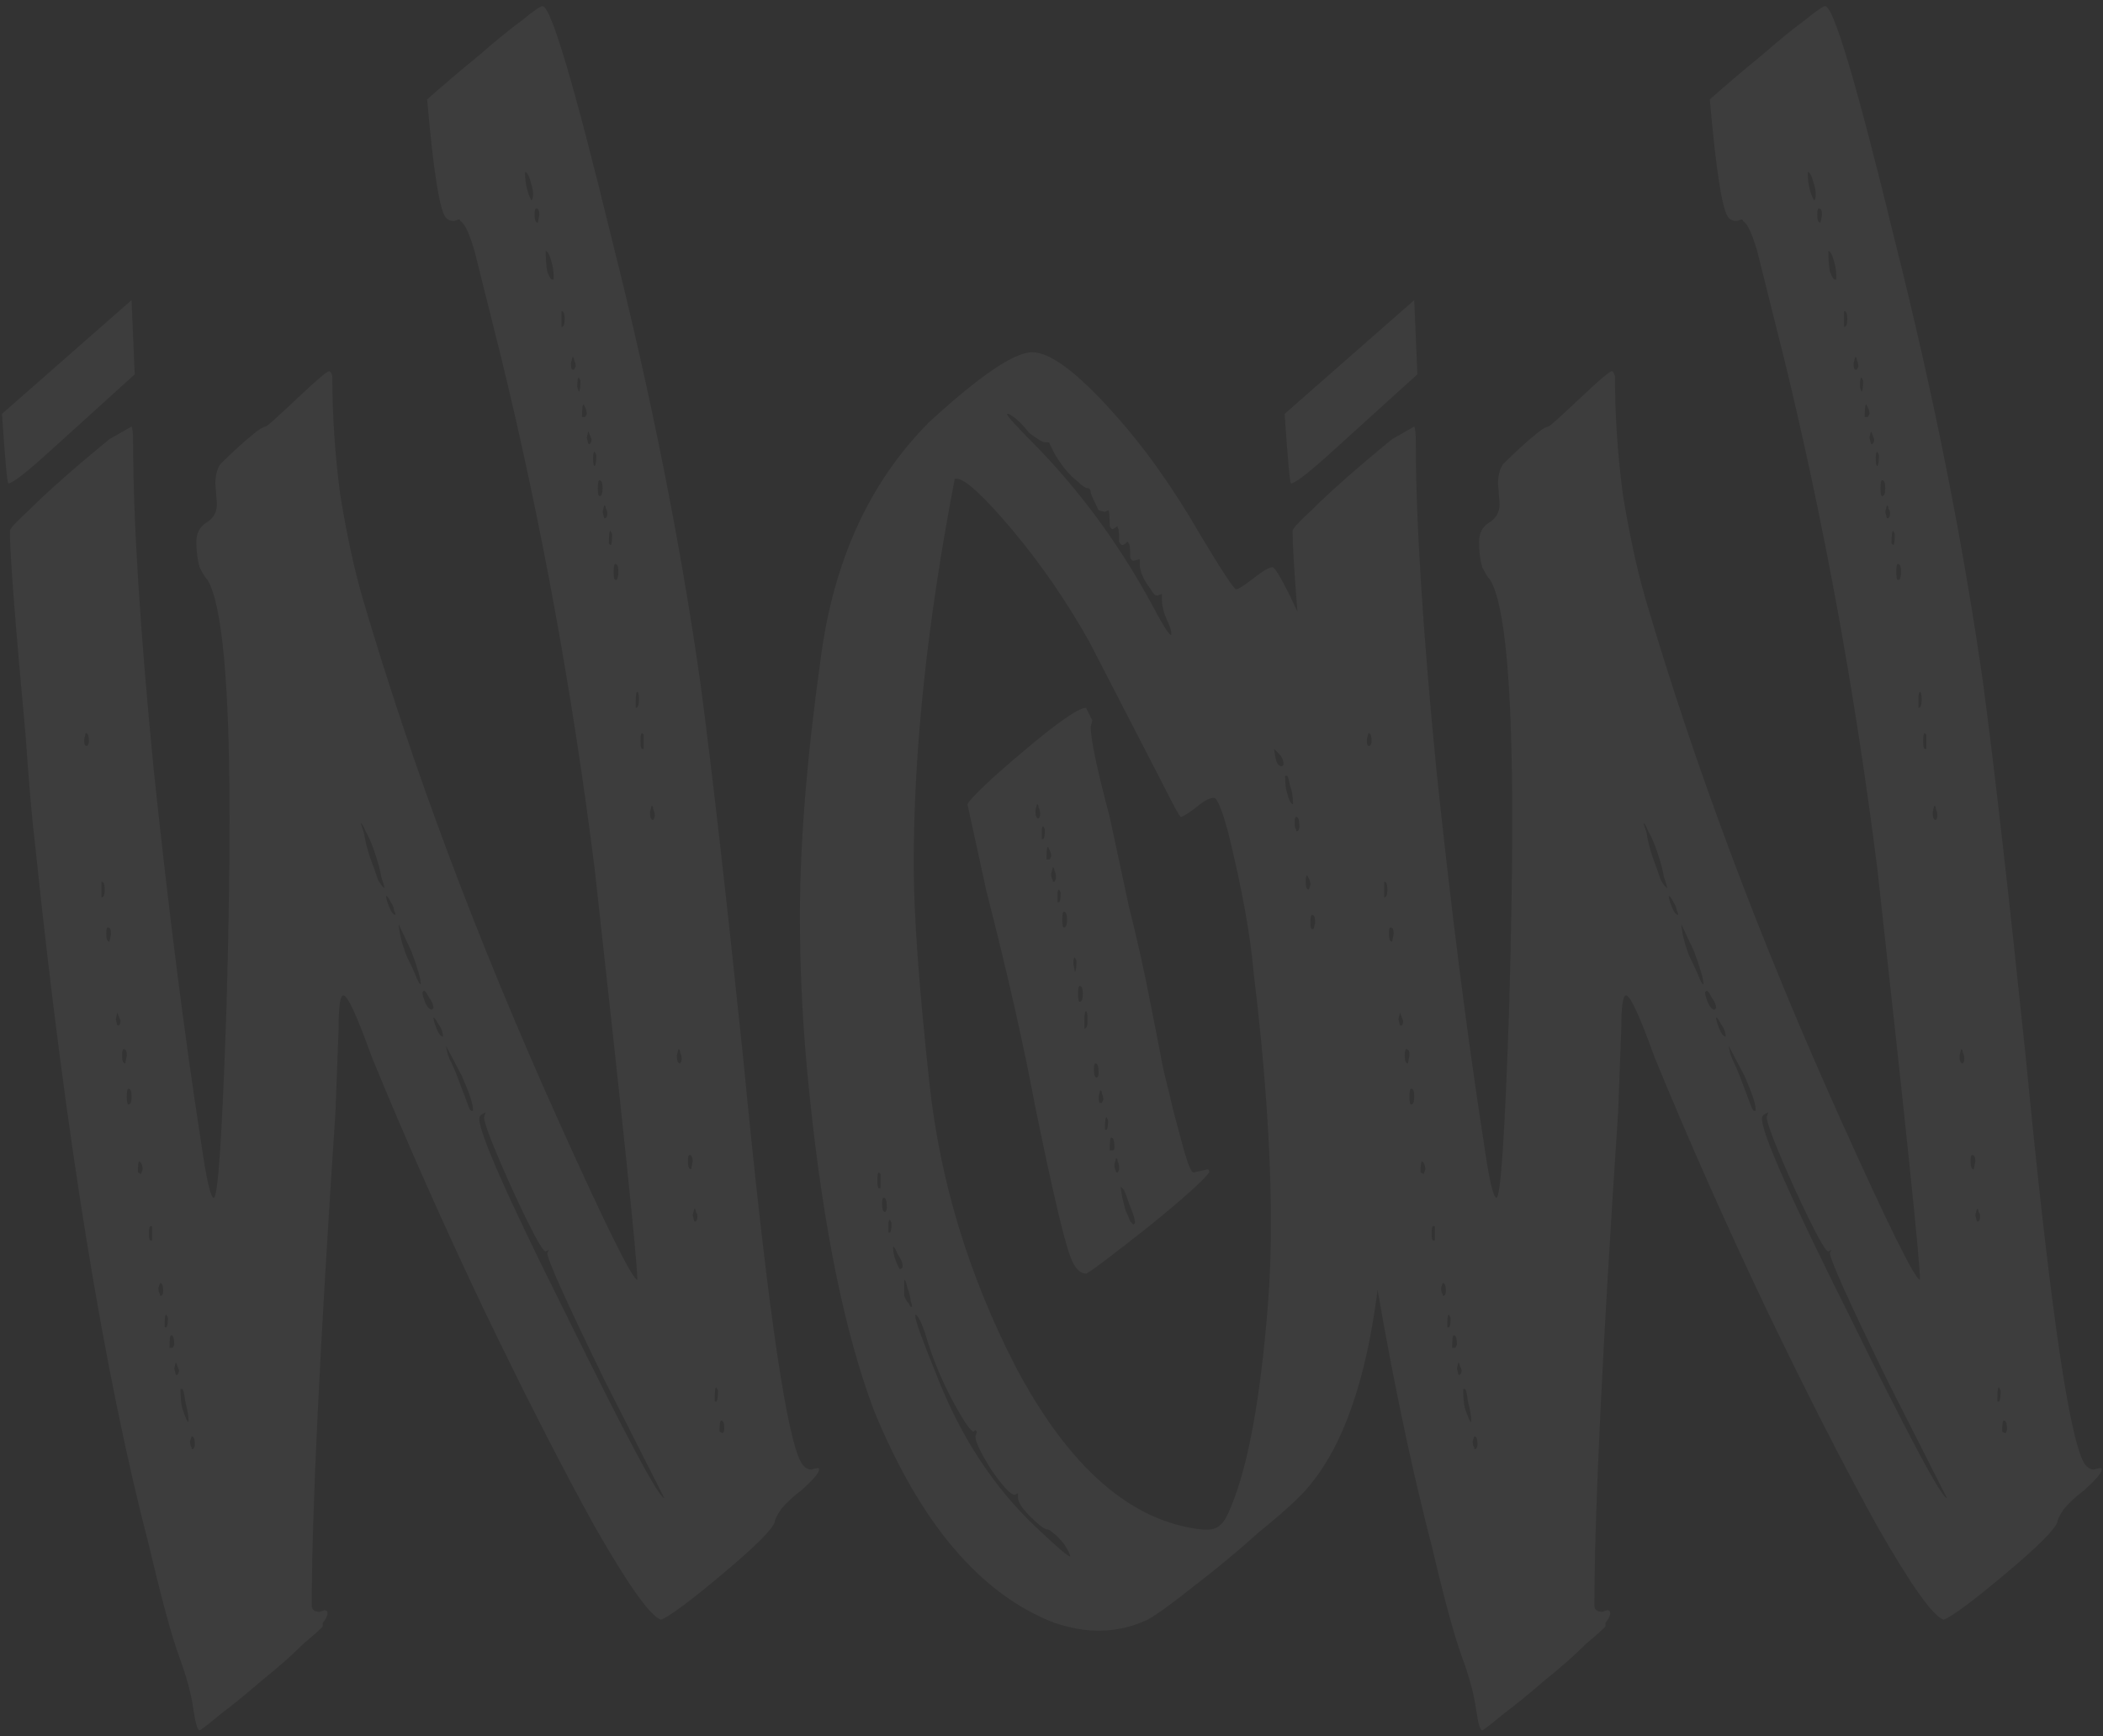 <?xml version="1.0" encoding="UTF-8"?> <svg xmlns="http://www.w3.org/2000/svg" width="327" height="270" viewBox="0 0 327 270" fill="none"><rect x="0" y="0" width="327" height="270" fill="#333333" stroke="none"/> <path d="M13.576 115.973C13.74 115.809 13.822 115.564 13.822 115.236C13.822 114.417 13.658 114.007 13.33 114.007L13.085 114.99C13.085 115.646 13.167 115.973 13.33 115.973H13.576ZM1.288 75.176C1.124 75.176 0.796 71.572 0.305 64.362L20.458 46.667L20.949 58.218L7.924 70.015C4.155 73.456 1.943 75.176 1.288 75.176ZM15.788 139.567C16.116 139.567 16.28 139.157 16.28 138.338C16.28 137.519 16.116 137.109 15.788 137.109V139.567ZM17.017 146.448L17.263 145.219C17.263 144.564 17.099 144.236 16.771 144.236C16.607 144.236 16.525 144.564 16.525 145.219C16.525 146.039 16.689 146.448 17.017 146.448ZM18.491 159.474C18.655 159.31 18.737 159.064 18.737 158.737L18.246 157.508L18 158.491L18.246 159.474H18.491ZM19.475 165.372L19.72 164.143C19.72 163.488 19.556 163.16 19.229 163.16C19.065 163.16 18.983 163.488 18.983 164.143C18.983 164.963 19.147 165.372 19.475 165.372ZM19.966 171.762C20.294 171.762 20.458 171.353 20.458 170.533C20.458 169.714 20.294 169.304 19.966 169.304C19.802 169.304 19.72 169.714 19.72 170.533C19.72 171.353 19.802 171.762 19.966 171.762ZM21.932 182.576L22.178 181.839C22.178 181.511 22.096 181.183 21.932 180.855L21.686 180.61C21.523 180.61 21.441 181.183 21.441 182.33L21.932 182.576ZM23.653 192.898V190.686H23.407C23.243 190.686 23.161 191.096 23.161 191.915C23.161 192.57 23.243 192.898 23.407 192.898H23.653ZM25.127 201.5C25.291 201.336 25.373 201.09 25.373 200.763C25.373 199.943 25.209 199.534 24.881 199.534L24.636 200.271C24.636 200.763 24.718 201.09 24.881 201.254V201.5H25.127ZM25.864 206.415C26.028 206.251 26.11 205.76 26.11 204.941L25.864 204.449C25.701 204.449 25.619 204.777 25.619 205.432V206.415H25.864ZM26.848 209.61L27.093 209.119C27.093 208.135 26.93 207.644 26.602 207.644C26.438 207.644 26.356 208.299 26.356 209.61H26.848ZM27.585 213.788C27.749 213.624 27.831 213.378 27.831 213.051L27.339 211.822L27.093 212.805L27.339 213.788H27.585ZM29.305 221.161V220.67C29.305 220.178 29.141 219.277 28.814 217.966C28.65 216.655 28.486 216 28.322 216H28.076C28.076 217.311 28.158 218.294 28.322 218.949C28.814 220.424 29.141 221.161 29.305 221.161ZM30.043 225.339C30.206 225.175 30.288 224.929 30.288 224.602C30.288 223.783 30.125 223.373 29.797 223.373L29.551 224.11C29.551 224.602 29.633 224.929 29.797 225.093V225.339H30.043ZM59.78 138.092C59.78 137.928 59.616 137.355 59.289 136.372C59.125 135.389 58.797 134.16 58.306 132.685C57.814 131.211 57.323 130.064 56.831 129.245C56.503 128.425 56.258 128.016 56.094 128.016L56.585 129.49C56.749 130.637 57.077 131.948 57.568 133.423C58.06 134.733 58.469 135.88 58.797 136.863C59.289 137.683 59.616 138.092 59.78 138.092ZM61.501 142.27C61.501 142.106 61.419 141.861 61.255 141.533C61.255 141.205 61.091 140.796 60.763 140.304C60.436 139.649 60.19 139.321 60.026 139.321C60.026 139.649 60.19 140.222 60.517 141.041C60.845 141.861 61.173 142.27 61.501 142.27ZM65.433 153.084C65.433 152.265 64.941 150.544 63.958 147.923L61.992 143.745C61.992 144.072 62.074 144.646 62.238 145.465C62.402 146.284 62.729 147.349 63.221 148.66C63.876 149.971 64.368 151.036 64.695 151.855C65.023 152.674 65.269 153.084 65.433 153.084ZM67.153 157.016L67.399 156.77C67.399 156.279 67.153 155.705 66.662 155.05C66.334 154.395 66.088 154.067 65.924 154.067L65.679 154.313C65.679 154.64 65.843 155.214 66.17 156.033C66.498 156.688 66.826 157.016 67.153 157.016ZM68.874 161.194C68.874 160.539 68.628 159.883 68.136 159.228C67.809 158.573 67.563 158.245 67.399 158.245C67.399 158.573 67.563 159.146 67.891 159.965C68.218 160.785 68.546 161.194 68.874 161.194ZM73.543 172.745V172.499C73.543 171.68 72.97 169.96 71.823 167.338L69.365 162.669C69.365 162.833 69.447 163.242 69.611 163.898C69.775 164.389 70.02 164.963 70.348 165.618C70.676 166.273 71.413 168.158 72.56 171.271C72.888 172.254 73.133 172.745 73.297 172.745H73.543ZM103.281 232.958L93.942 214.525C88.043 202.401 85.094 195.847 85.094 194.864L85.34 194.373L84.848 194.618C84.357 194.618 82.636 191.423 79.687 185.033C76.738 178.48 75.263 174.711 75.263 173.728L75.509 172.991L75.018 173.237C74.69 173.401 74.526 173.646 74.526 173.974C74.526 176.268 78.95 186.262 87.798 203.957C97.3 223.291 102.462 232.958 103.281 232.958ZM98.857 110.075C99.185 110.075 99.349 109.665 99.349 108.846C99.349 108.027 99.267 107.617 99.103 107.617C98.939 107.617 98.857 108.027 98.857 108.846V110.075ZM95.908 90.168C96.072 89.84 96.154 89.43 96.154 88.939C96.154 88.12 95.99 87.71 95.662 87.71C95.498 87.71 95.416 88.12 95.416 88.939C95.416 89.758 95.498 90.168 95.662 90.168H95.908ZM94.925 84.761C95.089 84.761 95.171 84.188 95.171 83.041L94.925 82.549C94.761 82.549 94.679 83.204 94.679 84.515L94.925 84.761ZM94.188 80.583C94.351 80.419 94.433 80.173 94.433 79.846C94.433 79.518 94.351 79.272 94.188 79.108C94.188 78.781 94.106 78.617 93.942 78.617L93.696 79.6L93.942 80.583H94.188ZM93.204 77.142C93.532 77.142 93.696 76.733 93.696 75.913C93.696 75.094 93.532 74.684 93.204 74.684C93.041 74.684 92.959 75.094 92.959 75.913C92.959 76.733 93.041 77.142 93.204 77.142ZM92.467 72.473C92.631 72.309 92.713 71.735 92.713 70.752L92.467 70.261C92.303 70.261 92.221 70.588 92.221 71.244C92.221 72.063 92.303 72.473 92.467 72.473ZM91.73 69.032C91.894 68.868 91.976 68.622 91.976 68.295L91.484 67.066L91.238 68.049L91.484 69.032H91.73ZM90.993 64.854L91.238 64.362C91.238 64.035 91.156 63.707 90.993 63.379L90.747 62.888C90.583 62.888 90.501 63.543 90.501 64.854H90.993ZM90.009 60.922C90.173 60.758 90.255 60.184 90.255 59.201L90.009 58.71C89.846 58.71 89.764 59.201 89.764 60.184L90.009 60.922ZM89.272 57.481L89.518 56.989C89.518 56.662 89.436 56.334 89.272 56.006C89.272 55.679 89.19 55.515 89.026 55.515L88.781 56.498C88.781 57.153 88.862 57.481 89.026 57.481H89.272ZM87.306 50.845C87.634 50.845 87.798 50.436 87.798 49.616C87.798 48.797 87.634 48.388 87.306 48.388V50.845ZM86.077 43.472V42.735C86.077 42.243 85.995 41.67 85.831 41.015C85.668 40.359 85.504 39.868 85.34 39.54C85.176 39.212 85.012 39.048 84.848 39.048C84.848 40.195 84.93 41.26 85.094 42.243C85.422 43.063 85.668 43.472 85.831 43.472H86.077ZM100.086 116.465V114.253L99.84 114.007C99.676 114.007 99.594 114.417 99.594 115.236C99.594 116.055 99.676 116.465 99.84 116.465H100.086ZM101.56 127.524C101.724 127.36 101.806 127.115 101.806 126.787C101.806 126.459 101.724 126.132 101.56 125.804C101.56 125.476 101.479 125.312 101.315 125.312L101.069 126.295C101.069 127.115 101.233 127.524 101.56 127.524ZM105.738 165.372C105.902 165.208 105.984 164.963 105.984 164.635C105.984 164.307 105.902 163.98 105.738 163.652C105.738 163.324 105.657 163.16 105.493 163.16L105.247 164.143C105.247 164.963 105.411 165.372 105.738 165.372ZM107.459 181.839L107.705 180.61C107.705 179.954 107.541 179.627 107.213 179.627C107.049 179.627 106.967 179.954 106.967 180.61C106.967 181.429 107.131 181.839 107.459 181.839ZM108.196 189.949C108.36 189.785 108.442 189.539 108.442 189.212C108.442 188.884 108.36 188.638 108.196 188.474C108.196 188.147 108.114 187.983 107.95 187.983L107.705 188.966L107.95 189.949H108.196ZM111.391 217.966C111.555 217.802 111.637 217.229 111.637 216.246L111.391 215.754C111.227 215.754 111.145 216.246 111.145 217.229V217.966H111.391ZM112.374 222.881C112.538 222.718 112.62 222.472 112.62 222.144C112.62 221.325 112.456 220.915 112.128 220.915C111.965 220.915 111.883 221.489 111.883 222.636L112.374 222.881ZM83.62 34.625L83.865 33.396C83.865 32.74 83.701 32.413 83.374 32.413C83.21 32.413 83.128 32.74 83.128 33.396C83.128 34.215 83.292 34.625 83.62 34.625ZM82.636 31.184C82.8 31.02 82.882 30.692 82.882 30.201C82.882 29.709 82.8 29.218 82.636 28.726C82.473 28.071 82.309 27.579 82.145 27.252C81.981 26.924 81.817 26.76 81.653 26.76V27.006C81.653 28.317 81.899 29.546 82.391 30.692L82.636 31.184ZM31.026 269.085C30.698 269.085 30.37 267.939 30.043 265.645C29.715 263.351 28.977 260.647 27.831 257.534C26.684 254.421 25.127 248.687 23.161 240.331C16.116 213.297 10.217 177.005 5.466 131.456C4.974 127.36 4.483 121.708 3.991 114.499C2.353 96.803 1.534 86.154 1.534 82.549C1.534 82.221 2.517 81.156 4.483 79.354C7.432 76.405 11.61 72.718 17.017 68.295L20.458 66.329C20.622 66.656 20.703 67.475 20.703 68.786C20.703 80.911 21.768 97.868 23.898 119.66C26.192 141.451 28.65 160.785 31.271 177.66C32.091 183.395 32.746 186.262 33.237 186.262C33.893 186.262 34.548 176.514 35.204 157.016C35.531 145.711 35.695 135.88 35.695 127.524C35.695 106.388 34.548 93.936 32.254 90.168C31.927 89.84 31.517 89.185 31.026 88.202C30.698 87.055 30.534 85.744 30.534 84.269C30.534 82.959 31.026 81.976 32.009 81.32C33.156 80.665 33.729 79.682 33.729 78.371L33.483 75.176C33.483 74.029 33.729 73.046 34.221 72.227C36.187 70.261 37.989 68.622 39.627 67.312C40.447 66.656 41.02 66.329 41.348 66.329C41.675 66.165 43.314 64.69 46.263 61.905C49.212 59.119 50.851 57.727 51.178 57.727C51.342 57.727 51.506 57.972 51.67 58.464C51.67 64.526 52.08 70.67 52.899 76.896C53.882 82.959 55.029 88.284 56.34 92.871C64.04 119.086 74.198 146.202 86.814 174.22C94.188 190.604 98.284 198.878 99.103 199.042C99.103 196.257 96.891 174.957 92.467 135.143C89.026 107.781 84.193 81.32 77.967 55.761L73.789 39.048C72.97 36.263 72.232 34.707 71.577 34.379C71.577 34.215 71.495 34.133 71.331 34.133L70.594 34.379C70.102 34.379 69.693 34.215 69.365 33.887C68.382 32.904 67.399 26.76 66.416 15.455C69.201 12.997 71.905 10.703 74.526 8.573C77.148 6.28 79.36 4.477 81.162 3.167C82.964 1.692 84.029 0.955 84.357 0.955C85.668 0.955 89.272 13.079 95.171 37.328C101.233 61.413 105.82 84.433 108.933 106.388C110.736 119.987 112.948 139.403 115.569 164.635C119.01 200.189 121.877 220.833 124.171 226.568C124.662 227.879 125.318 228.534 126.137 228.534L127.12 228.288C127.284 228.288 127.366 228.37 127.366 228.534C127.366 229.026 126.465 230.091 124.662 231.729C123.352 232.712 122.287 233.695 121.468 234.678C120.812 235.661 120.484 236.317 120.484 236.644C120.157 237.791 117.453 240.495 112.374 244.755C107.295 249.015 104.1 251.39 102.789 251.882C101.151 251.39 97.71 246.557 92.467 237.382C87.388 228.206 81.653 216.983 75.263 203.712C68.874 190.276 63.057 177.169 57.814 164.389C55.52 157.999 54.046 154.804 53.39 154.804C52.899 154.804 52.653 156.525 52.653 159.965L52.161 172.991C49.704 209.856 48.475 235.416 48.475 249.67C48.475 250.325 48.885 250.653 49.704 250.653L50.441 250.407C50.769 250.407 50.933 250.571 50.933 250.899C50.933 251.063 50.851 251.308 50.687 251.636C50.523 251.964 50.359 252.21 50.195 252.373C50.195 252.701 50.195 252.865 50.195 252.865C50.195 253.029 49.212 253.93 47.246 255.568C45.444 257.371 43.314 259.255 40.856 261.221C38.399 263.351 36.187 265.153 34.221 266.628C32.254 268.266 31.189 269.085 31.026 269.085ZM136.912 184.788V182.576L136.667 182.33C136.503 182.33 136.421 182.74 136.421 183.559C136.421 184.378 136.503 184.788 136.667 184.788H136.912ZM161.489 127.278C161.653 127.115 161.735 126.869 161.735 126.541C161.735 126.213 161.653 125.886 161.489 125.558C161.489 125.23 161.407 125.067 161.243 125.067L160.997 126.05C160.997 126.869 161.161 127.278 161.489 127.278ZM162.226 130.473C162.39 130.31 162.472 129.818 162.472 128.999L162.226 128.507C162.062 128.507 161.98 128.753 161.98 129.245C161.98 129.572 161.98 129.818 161.98 129.982V130.473H162.226ZM163.209 133.668L163.455 133.177C163.455 132.849 163.373 132.521 163.209 132.194L162.964 131.702C162.8 131.702 162.718 132.358 162.718 133.668H163.209ZM163.947 137.109C164.11 136.945 164.192 136.699 164.192 136.372C164.192 136.044 164.11 135.716 163.947 135.389C163.947 135.061 163.865 134.897 163.701 134.897L163.455 135.88C163.455 136.372 163.537 136.699 163.701 136.863V137.109H163.947ZM164.684 140.304C164.848 140.14 164.93 139.649 164.93 138.829L164.684 138.338C164.52 138.338 164.438 138.584 164.438 139.075C164.438 139.403 164.438 139.649 164.438 139.813V140.304H164.684ZM165.421 144.236C165.749 144.236 165.913 143.827 165.913 143.007C165.913 142.188 165.749 141.779 165.421 141.779C165.257 141.779 165.175 142.188 165.175 143.007C165.175 143.827 165.257 144.236 165.421 144.236ZM167.142 151.118C167.305 150.954 167.387 150.38 167.387 149.397L167.142 148.906C166.978 148.906 166.896 149.234 166.896 149.889L167.142 151.118ZM167.879 155.787C168.207 155.787 168.37 155.378 168.37 154.558C168.37 153.739 168.207 153.33 167.879 153.33C167.715 153.33 167.633 153.739 167.633 154.558C167.633 155.378 167.715 155.787 167.879 155.787ZM168.616 159.965C168.944 159.965 169.108 159.556 169.108 158.737C169.108 157.753 169.026 157.262 168.862 157.262C168.698 157.262 168.616 157.753 168.616 158.737V159.965ZM170.582 167.584C170.746 167.42 170.828 167.174 170.828 166.847C170.828 165.864 170.664 165.372 170.337 165.372C170.173 165.372 170.091 165.7 170.091 166.355C170.091 167.174 170.255 167.584 170.582 167.584ZM171.32 171.516L171.565 171.025C171.565 170.697 171.483 170.369 171.32 170.042C171.32 169.714 171.238 169.55 171.074 169.55L170.828 170.533C170.828 171.189 170.91 171.516 171.074 171.516H171.32ZM172.057 175.694C172.221 175.531 172.303 175.039 172.303 174.22L172.057 173.728C171.893 173.728 171.811 174.384 171.811 175.694H172.057ZM173.04 178.889C173.204 178.889 173.286 178.725 173.286 178.398C173.286 177.415 173.122 176.923 172.794 176.923C172.63 176.923 172.548 177.579 172.548 178.889H173.04ZM173.777 182.33C173.941 182.166 174.023 181.92 174.023 181.593C174.023 181.265 173.941 180.937 173.777 180.61C173.777 180.282 173.695 180.118 173.531 180.118L173.286 181.101C173.286 181.593 173.368 181.92 173.531 182.084V182.33H173.777ZM176.235 190.44L176.481 190.195C176.481 189.867 176.399 189.457 176.235 188.966C176.071 188.474 175.825 187.819 175.498 187C175.17 186.017 174.924 185.361 174.76 185.033L174.269 184.542C174.269 184.87 174.351 185.443 174.515 186.262C174.678 186.918 174.842 187.573 175.006 188.228C175.334 188.884 175.58 189.457 175.743 189.949L176.235 190.44ZM168.862 198.059C167.879 198.059 167.06 197.158 166.404 195.356C165.421 192.734 163.619 185.033 160.997 172.254C159.195 162.587 156.656 151.364 153.379 138.584L150.429 125.067C151.085 123.92 154.034 121.134 159.277 116.711C164.52 112.287 167.715 110.075 168.862 110.075L169.845 112.041L169.599 113.024C169.599 114.99 170.582 119.66 172.548 127.033C173.368 130.801 174.351 135.389 175.498 140.796C176.808 146.039 177.873 150.79 178.693 155.05C179.512 159.146 180.249 162.915 180.904 166.355C181.724 169.632 182.215 171.68 182.379 172.499C182.543 173.155 183.116 175.285 184.099 178.889C184.755 181.183 185.246 182.33 185.574 182.33L187.786 181.839C187.95 181.839 188.032 182.002 188.032 182.33C187.049 183.641 183.936 186.426 178.693 190.686C172.467 195.601 169.19 198.059 168.862 198.059ZM137.65 188.474C137.813 188.31 137.895 188.065 137.895 187.737C137.895 186.754 137.732 186.262 137.404 186.262C137.24 186.262 137.158 186.59 137.158 187.245C137.158 188.065 137.322 188.474 137.65 188.474ZM138.387 191.669C138.551 191.505 138.633 191.014 138.633 190.195L138.387 189.703C138.223 189.703 138.141 189.949 138.141 190.44C138.141 190.768 138.141 191.014 138.141 191.178V191.669H138.387ZM140.107 197.322L140.353 197.076C140.353 196.421 140.107 195.765 139.616 195.11C139.288 194.291 139.042 193.881 138.878 193.881V194.127C138.878 194.618 138.96 195.11 139.124 195.601C139.288 196.093 139.452 196.503 139.616 196.83L139.862 197.322H140.107ZM141.828 203.22C141.828 203.056 141.746 202.729 141.582 202.237C141.582 201.746 141.418 201.09 141.09 200.271C140.927 199.452 140.763 199.042 140.599 199.042V200.271C140.599 200.599 140.599 201.008 140.599 201.5C140.763 201.991 141.008 202.401 141.336 202.729L141.582 203.22H141.828ZM166.404 242.051C166.404 241.724 166.077 241.068 165.421 240.085C164.766 239.266 164.192 238.692 163.701 238.365C163.373 238.037 163.127 237.873 162.964 237.873C162.472 237.873 161.571 237.218 160.26 235.907C158.949 234.596 158.294 233.613 158.294 232.958V232.221L157.802 232.466C157.147 232.466 155.918 231.156 154.116 228.534C152.478 225.913 151.658 224.192 151.658 223.373L151.904 222.636L151.658 222.39L151.413 222.636C151.085 222.636 150.429 221.816 149.446 220.178C146.989 216.082 145.105 211.74 143.794 207.152C143.138 205.35 142.647 204.449 142.319 204.449V204.695C142.319 205.35 143.384 208.299 145.514 213.542C149.283 223.373 154.608 231.483 161.489 237.873C164.438 240.659 166.077 242.051 166.404 242.051ZM187.786 237.873C188.605 237.873 189.261 237.627 189.752 237.136C190.244 236.808 190.817 235.825 191.472 234.187C194.094 227.797 195.978 217.475 197.125 203.22C197.453 199.124 197.617 194.864 197.617 190.44C197.617 178.971 196.715 165.864 194.913 151.118C194.422 145.383 193.111 138.174 190.981 129.49C189.998 125.886 189.261 124.084 188.769 124.084C188.114 124.084 187.294 124.493 186.311 125.312C184.837 126.459 183.936 127.033 183.608 127.033C183.444 127.033 182.625 125.558 181.15 122.609L169.353 99.753C165.749 93.363 161.735 87.546 157.311 82.303C152.887 77.06 150.02 74.439 148.709 74.439H148.463C144.203 96.558 142.073 116.547 142.073 134.406C142.073 142.106 142.893 153.494 144.531 168.567C146.17 183.641 150.593 198.223 157.802 212.314C166.159 228.206 175.907 236.726 187.049 237.873H187.786ZM182.133 98.77V98.524C182.133 98.032 181.888 97.295 181.396 96.312C180.904 95.165 180.659 94.1 180.659 93.117V92.38L179.921 92.625C179.594 92.625 179.266 92.298 178.938 91.642C177.791 90.168 177.218 88.857 177.218 87.71V86.973L176.235 87.219C176.071 87.219 175.907 87.055 175.743 86.727C175.743 85.252 175.661 84.515 175.498 84.515C175.498 84.351 175.416 84.269 175.252 84.269L175.006 84.515C174.842 84.679 174.678 84.761 174.515 84.761C174.351 84.761 174.187 84.597 174.023 84.269C174.023 82.795 173.941 82.058 173.777 82.058V81.812L173.04 82.303C172.876 82.303 172.712 82.139 172.548 81.812C172.548 80.173 172.467 79.354 172.303 79.354L171.811 79.6L170.828 79.354C170.173 78.043 169.763 77.142 169.599 76.651C169.599 76.159 169.435 75.913 169.108 75.913C168.78 75.913 168.288 75.586 167.633 74.93C166.322 73.947 165.094 72.473 163.947 70.507L163.209 69.032C163.209 68.868 163.127 68.786 162.964 68.786H162.472C162.144 68.786 161.325 68.295 160.014 67.312C158.867 65.837 157.802 64.854 156.819 64.362H156.574C156.574 64.69 158.294 66.574 161.735 70.015C168.616 77.224 174.515 85.416 179.43 94.592C180.904 97.377 181.806 98.77 182.133 98.77ZM199.337 119.168L199.583 118.922C199.583 118.267 199.337 117.694 198.845 117.202L198.108 116.465C198.108 116.629 198.19 117.12 198.354 117.939C198.518 118.759 198.845 119.168 199.337 119.168ZM201.057 125.067C201.057 123.92 200.893 122.937 200.566 122.117C200.402 121.134 200.238 120.643 200.074 120.643H199.828C199.828 121.79 199.91 122.609 200.074 123.1C200.402 124.411 200.73 125.067 201.057 125.067ZM201.795 129.245C201.958 129.081 202.04 128.835 202.04 128.507C202.04 127.524 201.877 127.033 201.549 127.033C201.385 127.033 201.303 127.36 201.303 128.016C201.303 128.507 201.385 128.835 201.549 128.999V129.245H201.795ZM203.515 138.338L203.761 137.601C203.761 137.273 203.679 136.945 203.515 136.618L203.269 136.126C203.105 136.126 203.023 136.454 203.023 137.109C203.023 137.928 203.187 138.338 203.515 138.338ZM204.252 144.482L204.498 143.499C204.498 142.68 204.334 142.27 204.006 142.27C203.843 142.27 203.761 142.68 203.761 143.499C203.761 144.154 203.843 144.482 204.006 144.482H204.252ZM170.828 253.602C168.698 253.602 166.404 253.193 163.947 252.373C152.478 247.95 143.138 236.972 135.929 219.441C131.342 207.316 127.983 190.85 125.853 170.042C124.87 160.703 124.378 151.527 124.378 142.516C124.378 131.211 125.443 117.939 127.573 102.702C129.539 87.3 135.192 74.93 144.531 65.591C152.396 58.382 157.721 54.778 160.506 54.778C163.291 54.778 167.469 57.891 173.04 64.117C177.791 69.36 182.297 75.668 186.557 83.041C189.998 88.775 191.882 91.642 192.21 91.642C192.537 91.642 193.439 91.069 194.913 89.922C196.388 88.775 197.371 88.202 197.862 88.202C198.19 88.202 199.091 89.676 200.566 92.625C204.17 100.162 206.874 106.798 208.676 112.532C210.642 119.414 212.281 128.507 213.591 139.813C214.902 150.954 215.557 163.16 215.557 176.432C215.557 203.957 211.379 222.39 203.023 231.729C201.549 233.367 199.091 235.579 195.65 238.365C192.374 241.314 189.015 244.099 185.574 246.721C182.297 249.342 179.921 251.063 178.447 251.882C175.989 253.029 173.45 253.602 170.828 253.602ZM213.021 115.973C213.185 115.809 213.267 115.564 213.267 115.236C213.267 114.417 213.103 114.007 212.775 114.007L212.53 114.99C212.53 115.646 212.611 115.973 212.775 115.973H213.021ZM200.733 75.176C200.569 75.176 200.241 71.572 199.75 64.362L219.903 46.667L220.394 58.218L207.368 70.015C203.6 73.456 201.388 75.176 200.733 75.176ZM215.233 139.567C215.561 139.567 215.725 139.157 215.725 138.338C215.725 137.519 215.561 137.109 215.233 137.109V139.567ZM216.462 146.448L216.708 145.219C216.708 144.564 216.544 144.236 216.216 144.236C216.052 144.236 215.97 144.564 215.97 145.219C215.97 146.039 216.134 146.448 216.462 146.448ZM217.936 159.474C218.1 159.31 218.182 159.064 218.182 158.737L217.691 157.508L217.445 158.491L217.691 159.474H217.936ZM218.919 165.372L219.165 164.143C219.165 163.488 219.001 163.16 218.674 163.16C218.51 163.16 218.428 163.488 218.428 164.143C218.428 164.963 218.592 165.372 218.919 165.372ZM219.411 171.762C219.739 171.762 219.903 171.353 219.903 170.533C219.903 169.714 219.739 169.304 219.411 169.304C219.247 169.304 219.165 169.714 219.165 170.533C219.165 171.353 219.247 171.762 219.411 171.762ZM221.377 182.576L221.623 181.839C221.623 181.511 221.541 181.183 221.377 180.855L221.131 180.61C220.968 180.61 220.886 181.183 220.886 182.33L221.377 182.576ZM223.098 192.898V190.686H222.852C222.688 190.686 222.606 191.096 222.606 191.915C222.606 192.57 222.688 192.898 222.852 192.898H223.098ZM224.572 201.5C224.736 201.336 224.818 201.09 224.818 200.763C224.818 199.943 224.654 199.534 224.326 199.534L224.081 200.271C224.081 200.763 224.162 201.09 224.326 201.254V201.5H224.572ZM225.309 206.415C225.473 206.251 225.555 205.76 225.555 204.941L225.309 204.449C225.146 204.449 225.064 204.777 225.064 205.432V206.415H225.309ZM226.292 209.61L226.538 209.119C226.538 208.135 226.374 207.644 226.047 207.644C225.883 207.644 225.801 208.299 225.801 209.61H226.292ZM227.03 213.788C227.194 213.624 227.276 213.378 227.276 213.051L226.784 211.822L226.538 212.805L226.784 213.788H227.03ZM228.75 221.161V220.67C228.75 220.178 228.586 219.277 228.259 217.966C228.095 216.655 227.931 216 227.767 216H227.521C227.521 217.311 227.603 218.294 227.767 218.949C228.259 220.424 228.586 221.161 228.75 221.161ZM229.487 225.339C229.651 225.175 229.733 224.929 229.733 224.602C229.733 223.783 229.569 223.373 229.242 223.373L228.996 224.11C228.996 224.602 229.078 224.929 229.242 225.093V225.339H229.487ZM259.225 138.092C259.225 137.928 259.061 137.355 258.734 136.372C258.57 135.389 258.242 134.16 257.751 132.685C257.259 131.211 256.767 130.064 256.276 129.245C255.948 128.425 255.702 128.016 255.539 128.016L256.03 129.49C256.194 130.637 256.522 131.948 257.013 133.423C257.505 134.733 257.914 135.88 258.242 136.863C258.734 137.683 259.061 138.092 259.225 138.092ZM260.945 142.27C260.945 142.106 260.864 141.861 260.7 141.533C260.7 141.205 260.536 140.796 260.208 140.304C259.88 139.649 259.635 139.321 259.471 139.321C259.471 139.649 259.635 140.222 259.962 141.041C260.29 141.861 260.618 142.27 260.945 142.27ZM264.878 153.084C264.878 152.265 264.386 150.544 263.403 147.923L261.437 143.745C261.437 144.072 261.519 144.646 261.683 145.465C261.847 146.284 262.174 147.349 262.666 148.66C263.321 149.971 263.813 151.036 264.14 151.855C264.468 152.674 264.714 153.084 264.878 153.084ZM266.598 157.016L266.844 156.77C266.844 156.279 266.598 155.705 266.107 155.05C265.779 154.395 265.533 154.067 265.369 154.067L265.123 154.313C265.123 154.64 265.287 155.214 265.615 156.033C265.943 156.688 266.27 157.016 266.598 157.016ZM268.318 161.194C268.318 160.539 268.073 159.883 267.581 159.228C267.253 158.573 267.008 158.245 266.844 158.245C266.844 158.573 267.008 159.146 267.335 159.965C267.663 160.785 267.991 161.194 268.318 161.194ZM272.988 172.745V172.499C272.988 171.68 272.415 169.96 271.268 167.338L268.81 162.669C268.81 162.833 268.892 163.242 269.056 163.898C269.22 164.389 269.465 164.963 269.793 165.618C270.121 166.273 270.858 168.158 272.005 171.271C272.333 172.254 272.578 172.745 272.742 172.745H272.988ZM302.726 232.958L293.387 214.525C287.488 202.401 284.539 195.847 284.539 194.864L284.785 194.373L284.293 194.618C283.802 194.618 282.081 191.423 279.132 185.033C276.183 178.48 274.708 174.711 274.708 173.728L274.954 172.991L274.463 173.237C274.135 173.401 273.971 173.646 273.971 173.974C273.971 176.268 278.395 186.262 287.242 203.957C296.745 223.291 301.906 232.958 302.726 232.958ZM298.302 110.075C298.63 110.075 298.793 109.665 298.793 108.846C298.793 108.027 298.712 107.617 298.548 107.617C298.384 107.617 298.302 108.027 298.302 108.846V110.075ZM295.353 90.168C295.517 89.84 295.598 89.43 295.598 88.939C295.598 88.12 295.435 87.71 295.107 87.71C294.943 87.71 294.861 88.12 294.861 88.939C294.861 89.758 294.943 90.168 295.107 90.168H295.353ZM294.37 84.761C294.533 84.761 294.615 84.188 294.615 83.041L294.37 82.549C294.206 82.549 294.124 83.204 294.124 84.515L294.37 84.761ZM293.632 80.583C293.796 80.419 293.878 80.173 293.878 79.846C293.878 79.518 293.796 79.272 293.632 79.108C293.632 78.781 293.55 78.617 293.387 78.617L293.141 79.6L293.387 80.583H293.632ZM292.649 77.142C292.977 77.142 293.141 76.733 293.141 75.913C293.141 75.094 292.977 74.684 292.649 74.684C292.485 74.684 292.404 75.094 292.404 75.913C292.404 76.733 292.485 77.142 292.649 77.142ZM291.912 72.473C292.076 72.309 292.158 71.735 292.158 70.752L291.912 70.261C291.748 70.261 291.666 70.588 291.666 71.244C291.666 72.063 291.748 72.473 291.912 72.473ZM291.175 69.032C291.339 68.868 291.42 68.622 291.42 68.295L290.929 67.066L290.683 68.049L290.929 69.032H291.175ZM290.437 64.854L290.683 64.362C290.683 64.035 290.601 63.707 290.437 63.379L290.192 62.888C290.028 62.888 289.946 63.543 289.946 64.854H290.437ZM289.454 60.922C289.618 60.758 289.7 60.184 289.7 59.201L289.454 58.71C289.29 58.71 289.209 59.201 289.209 60.184L289.454 60.922ZM288.717 57.481L288.963 56.989C288.963 56.662 288.881 56.334 288.717 56.006C288.717 55.679 288.635 55.515 288.471 55.515L288.226 56.498C288.226 57.153 288.307 57.481 288.471 57.481H288.717ZM286.751 50.845C287.079 50.845 287.242 50.436 287.242 49.616C287.242 48.797 287.079 48.388 286.751 48.388V50.845ZM285.522 43.472V42.735C285.522 42.243 285.44 41.67 285.276 41.015C285.112 40.359 284.949 39.868 284.785 39.54C284.621 39.212 284.457 39.048 284.293 39.048C284.293 40.195 284.375 41.26 284.539 42.243C284.867 43.063 285.112 43.472 285.276 43.472H285.522ZM299.531 116.465V114.253L299.285 114.007C299.121 114.007 299.039 114.417 299.039 115.236C299.039 116.055 299.121 116.465 299.285 116.465H299.531ZM301.005 127.524C301.169 127.36 301.251 127.115 301.251 126.787C301.251 126.459 301.169 126.132 301.005 125.804C301.005 125.476 300.923 125.312 300.76 125.312L300.514 126.295C300.514 127.115 300.678 127.524 301.005 127.524ZM305.183 165.372C305.347 165.208 305.429 164.963 305.429 164.635C305.429 164.307 305.347 163.98 305.183 163.652C305.183 163.324 305.101 163.16 304.938 163.16L304.692 164.143C304.692 164.963 304.856 165.372 305.183 165.372ZM306.904 181.839L307.149 180.61C307.149 179.954 306.986 179.627 306.658 179.627C306.494 179.627 306.412 179.954 306.412 180.61C306.412 181.429 306.576 181.839 306.904 181.839ZM307.641 189.949C307.805 189.785 307.887 189.539 307.887 189.212C307.887 188.884 307.805 188.638 307.641 188.474C307.641 188.147 307.559 187.983 307.395 187.983L307.149 188.966L307.395 189.949H307.641ZM310.836 217.966C311 217.802 311.082 217.229 311.082 216.246L310.836 215.754C310.672 215.754 310.59 216.246 310.59 217.229V217.966H310.836ZM311.819 222.881C311.983 222.718 312.065 222.472 312.065 222.144C312.065 221.325 311.901 220.915 311.573 220.915C311.409 220.915 311.328 221.489 311.328 222.636L311.819 222.881ZM283.064 34.625L283.31 33.396C283.31 32.74 283.146 32.413 282.819 32.413C282.655 32.413 282.573 32.74 282.573 33.396C282.573 34.215 282.737 34.625 283.064 34.625ZM282.081 31.184C282.245 31.02 282.327 30.692 282.327 30.201C282.327 29.709 282.245 29.218 282.081 28.726C281.918 28.071 281.754 27.579 281.59 27.252C281.426 26.924 281.262 26.76 281.098 26.76V27.006C281.098 28.317 281.344 29.546 281.836 30.692L282.081 31.184ZM230.47 269.085C230.143 269.085 229.815 267.939 229.487 265.645C229.16 263.351 228.422 260.647 227.276 257.534C226.129 254.421 224.572 248.687 222.606 240.331C215.561 213.297 209.662 177.005 204.911 131.456C204.419 127.36 203.928 121.708 203.436 114.499C201.798 96.803 200.979 86.154 200.979 82.549C200.979 82.221 201.962 81.156 203.928 79.354C206.877 76.405 211.055 72.718 216.462 68.295L219.903 66.329C220.066 66.656 220.148 67.475 220.148 68.786C220.148 80.911 221.213 97.868 223.343 119.66C225.637 141.451 228.095 160.785 230.716 177.66C231.535 183.395 232.191 186.262 232.682 186.262C233.338 186.262 233.993 176.514 234.649 157.016C234.976 145.711 235.14 135.88 235.14 127.524C235.14 106.388 233.993 93.936 231.699 90.168C231.372 89.84 230.962 89.185 230.47 88.202C230.143 87.055 229.979 85.744 229.979 84.269C229.979 82.959 230.47 81.976 231.454 81.32C232.6 80.665 233.174 79.682 233.174 78.371L232.928 75.176C232.928 74.029 233.174 73.046 233.665 72.227C235.632 70.261 237.434 68.622 239.072 67.312C239.892 66.656 240.465 66.329 240.793 66.329C241.12 66.165 242.759 64.69 245.708 61.905C248.657 59.119 250.296 57.727 250.623 57.727C250.787 57.727 250.951 57.972 251.115 58.464C251.115 64.526 251.524 70.67 252.344 76.896C253.327 82.959 254.474 88.284 255.784 92.871C263.485 119.086 273.643 146.202 286.259 174.22C293.632 190.604 297.728 198.878 298.548 199.042C298.548 196.257 296.336 174.957 291.912 135.143C288.471 107.781 283.638 81.32 277.412 55.761L273.234 39.048C272.415 36.263 271.677 34.707 271.022 34.379C271.022 34.215 270.94 34.133 270.776 34.133L270.039 34.379C269.547 34.379 269.138 34.215 268.81 33.887C267.827 32.904 266.844 26.76 265.861 15.455C268.646 12.997 271.35 10.703 273.971 8.573C276.593 6.28 278.804 4.477 280.607 3.167C282.409 1.692 283.474 0.955 283.802 0.955C285.112 0.955 288.717 13.079 294.615 37.328C300.678 61.413 305.265 84.433 308.378 106.388C310.181 119.987 312.392 139.403 315.014 164.635C318.455 200.189 321.322 220.833 323.616 226.568C324.107 227.879 324.763 228.534 325.582 228.534L326.565 228.288C326.729 228.288 326.811 228.37 326.811 228.534C326.811 229.026 325.91 230.091 324.107 231.729C322.797 232.712 321.732 233.695 320.912 234.678C320.257 235.661 319.929 236.317 319.929 236.644C319.602 237.791 316.898 240.495 311.819 244.755C306.74 249.015 303.545 251.39 302.234 251.882C300.596 251.39 297.155 246.557 291.912 237.382C286.833 228.206 281.098 216.983 274.708 203.712C268.318 190.276 262.502 177.169 257.259 164.389C254.965 157.999 253.491 154.804 252.835 154.804C252.344 154.804 252.098 156.525 252.098 159.965L251.606 172.991C249.149 209.856 247.92 235.416 247.92 249.67C247.92 250.325 248.329 250.653 249.149 250.653L249.886 250.407C250.214 250.407 250.378 250.571 250.378 250.899C250.378 251.063 250.296 251.308 250.132 251.636C249.968 251.964 249.804 252.21 249.64 252.373C249.64 252.701 249.64 252.865 249.64 252.865C249.64 253.029 248.657 253.93 246.691 255.568C244.889 257.371 242.759 259.255 240.301 261.221C237.843 263.351 235.632 265.153 233.665 266.628C231.699 268.266 230.634 269.085 230.47 269.085Z" fill="white" fill-opacity="0.05"></path> </svg> 